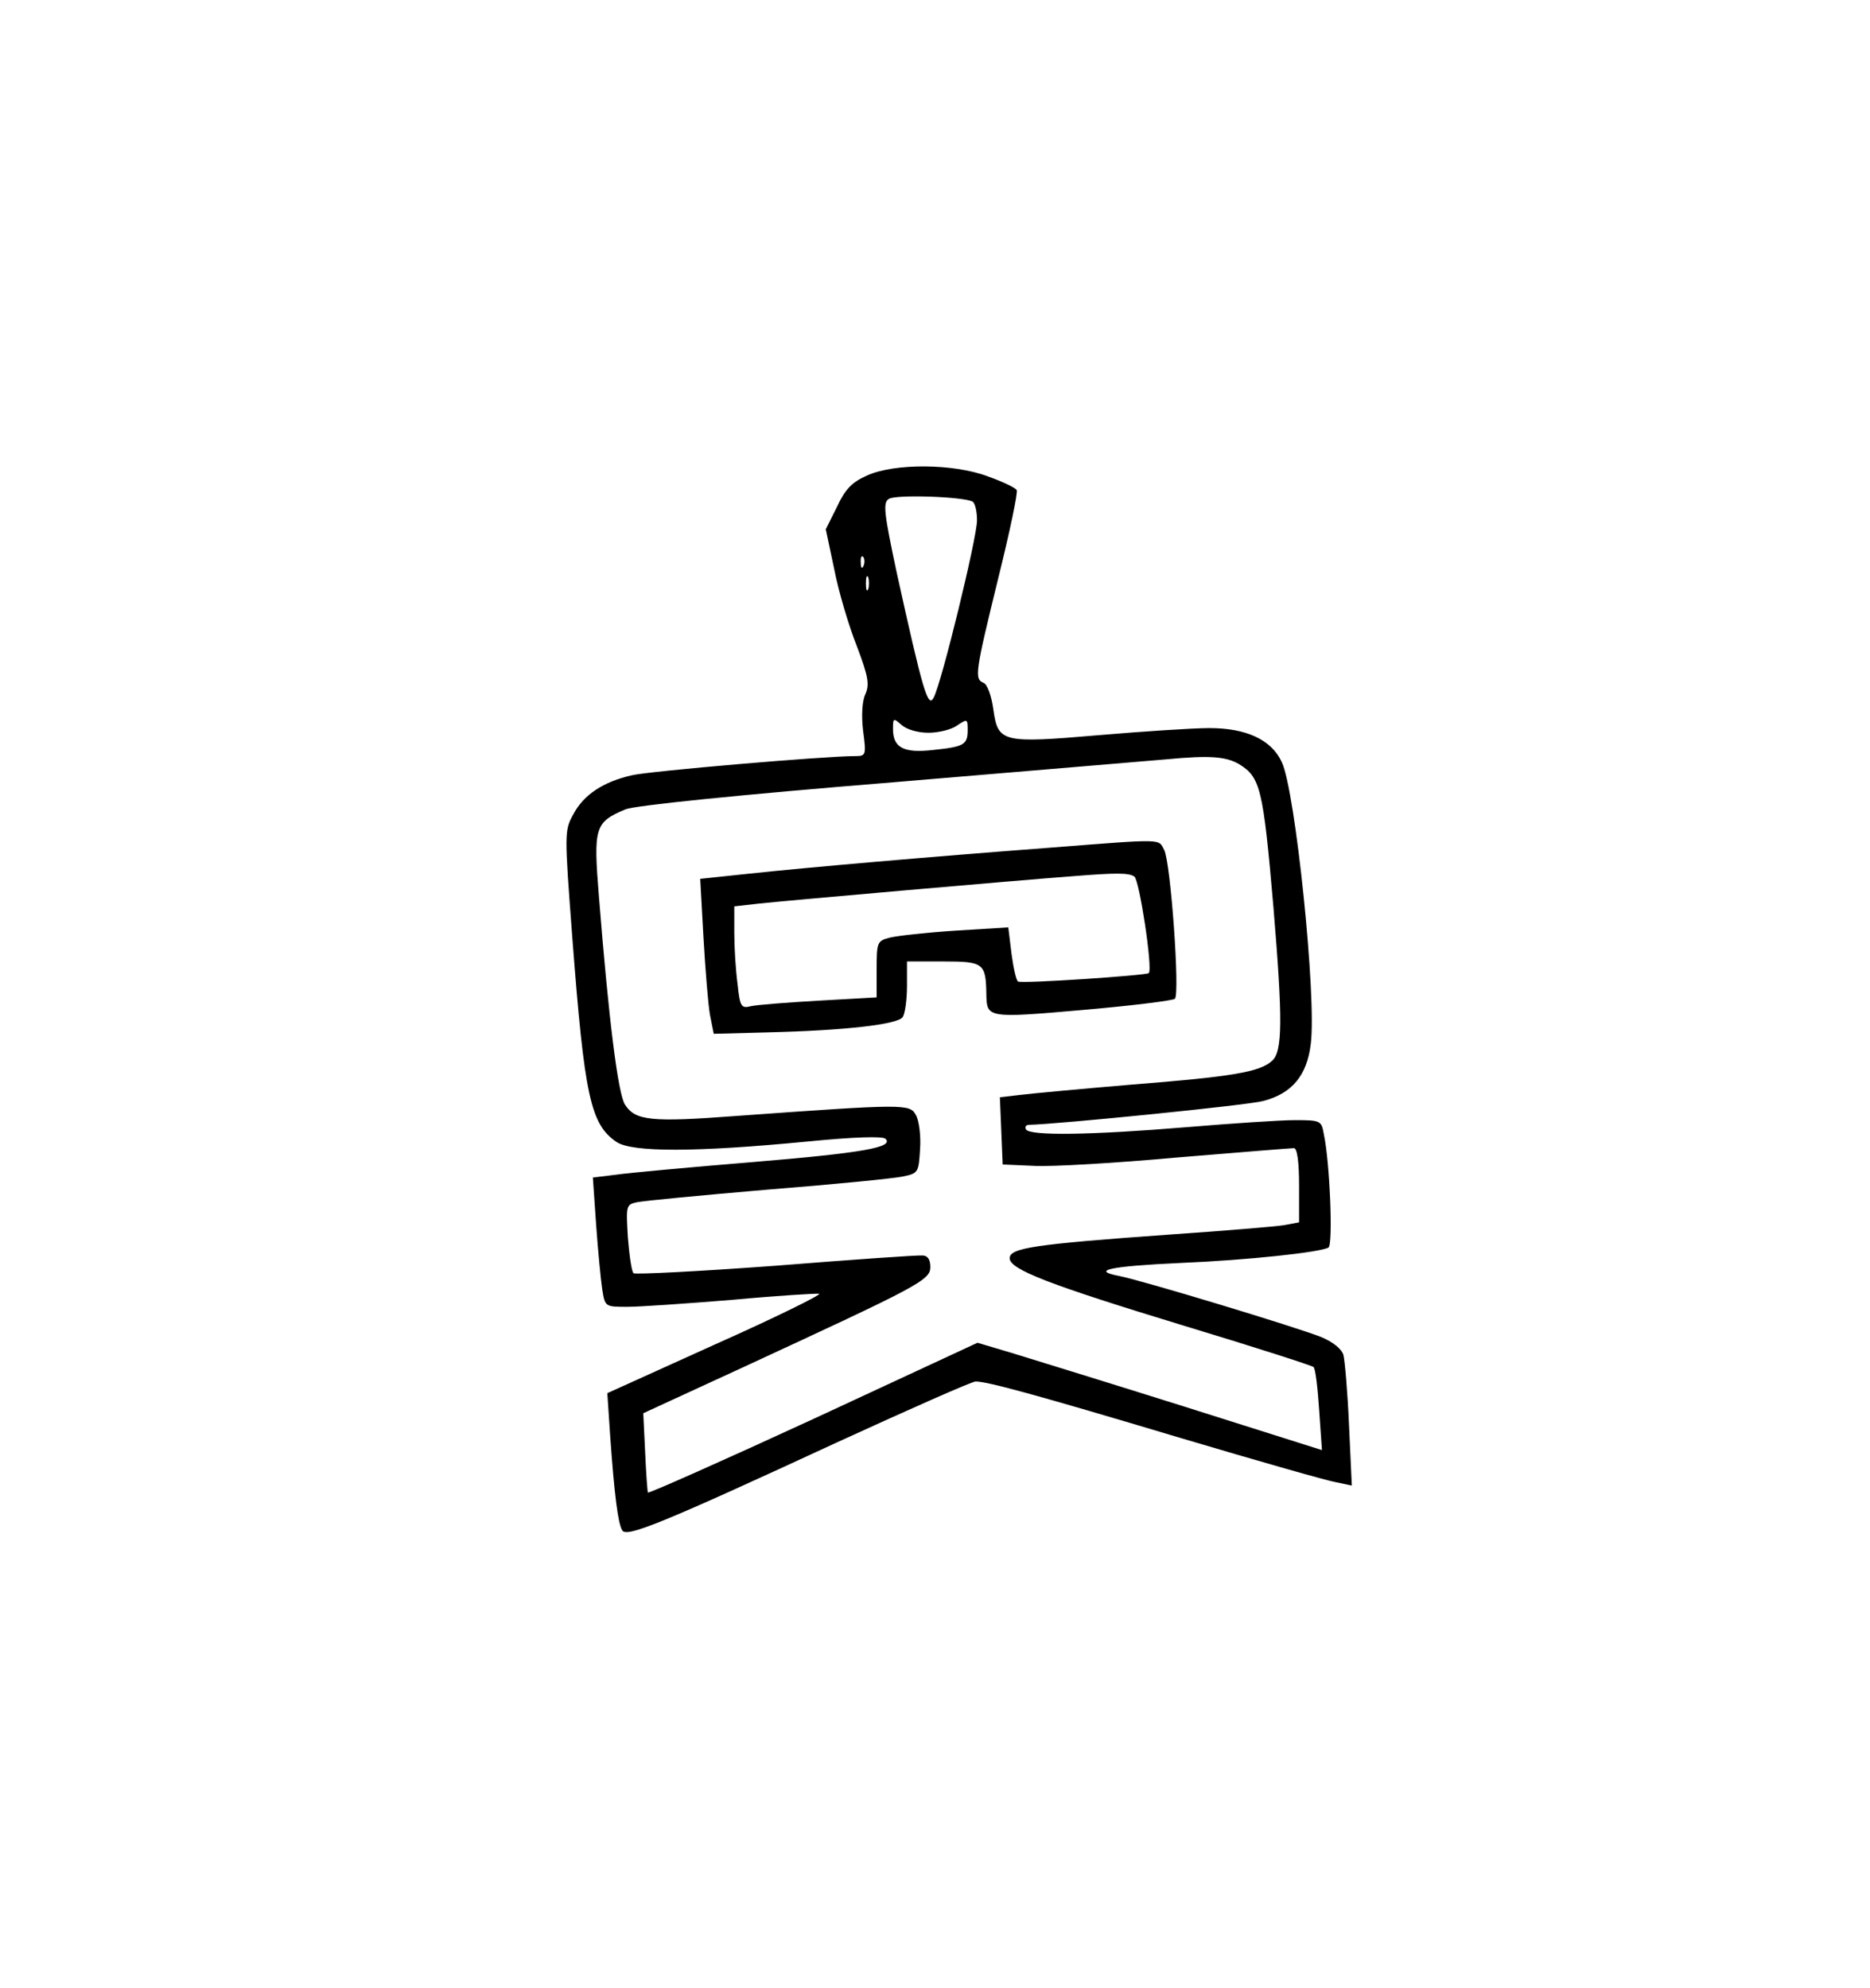 <?xml version="1.0" encoding="UTF-8" standalone="yes"?>
<svg version="1.0" xmlns="http://www.w3.org/2000/svg" width="300pt" height="319pt" viewBox="0 0 400 426" preserveAspectRatio="xMidYMid meet">
  <g transform="translate(0,426) scale(0.1,-0.1)" fill="#000000" stroke="none">
    <path d="M1854 3241 c-32 -14 -47 -30 -64 -67 l-24 -48 18 -85 c9 -47 31 -121
48 -164 25 -66 28 -83 19 -104 -7 -14 -9 -46 -5 -79 7 -52 6 -54 -17 -54 -65
0 -439 -32 -478 -41 -62 -14 -104 -42 -126 -84 -19 -34 -19 -40 -2 -264 26
-341 39 -400 95 -438 34 -22 168 -22 407 1 101 10 163 12 169 6 18 -18 -45
-30 -286 -50 -134 -11 -265 -23 -292 -27 l-49 -6 7 -101 c4 -56 10 -118 13
-138 6 -38 6 -38 54 -38 26 0 127 7 225 15 97 9 181 14 186 13 5 -2 -94 -51
-222 -108 l-232 -105 6 -90 c9 -128 17 -190 26 -204 9 -16 87 16 461 189 155
71 288 130 296 130 25 0 125 -27 439 -121 165 -49 315 -92 334 -95 l33 -7 -6
129 c-3 71 -9 139 -12 151 -4 13 -23 28 -47 38 -55 22 -386 122 -433 131 -63
12 -20 21 131 28 145 6 300 23 317 33 10 6 3 183 -10 243 -5 29 -7 30 -62 30
-31 0 -135 -7 -231 -15 -205 -17 -336 -19 -345 -5 -3 6 0 10 7 10 58 1 469 42
501 51 62 16 94 55 102 122 13 100 -33 543 -62 604 -22 48 -76 73 -155 73 -35
0 -141 -7 -235 -15 -210 -18 -218 -16 -228 55 -4 29 -13 54 -21 57 -20 8 -18
22 31 222 25 101 43 186 40 191 -3 5 -30 18 -61 29 -73 28 -201 29 -260 2z
m227 -56 c5 -4 9 -21 9 -40 0 -37 -76 -349 -93 -380 -12 -23 -23 14 -79 268
-27 127 -30 150 -17 158 14 10 161 5 180 -6z m-234 -137 c-3 -8 -6 -5 -6 6 -1
11 2 17 5 13 3 -3 4 -12 1 -19z m10 -50 c-3 -7 -5 -2 -5 12 0 14 2 19 5 13 2
-7 2 -19 0 -25z m129 -308 c22 0 50 7 62 16 21 14 22 14 22 -10 0 -32 -8 -36
-75 -43 -62 -7 -85 5 -85 45 0 24 1 24 18 9 11 -10 35 -17 58 -17z m665 -67
c46 -28 52 -51 74 -306 20 -241 20 -310 -3 -330 -26 -24 -86 -34 -302 -51
-107 -9 -214 -19 -238 -22 l-43 -5 3 -72 3 -72 68 -3 c37 -2 175 6 306 18 132
11 245 20 250 20 7 0 11 -30 11 -80 l0 -79 -32 -6 c-18 -3 -127 -12 -243 -20
-295 -21 -345 -29 -345 -51 0 -24 86 -57 375 -145 149 -45 273 -85 276 -88 4
-3 9 -45 12 -92 l6 -86 -294 93 c-162 51 -328 102 -370 115 l-74 22 -351 -163
c-193 -89 -353 -160 -355 -158 -1 1 -4 41 -6 87 l-4 83 215 99 c374 173 400
186 400 214 0 17 -6 25 -17 25 -10 1 -152 -9 -315 -22 -163 -12 -300 -19 -304
-16 -4 4 -9 39 -12 77 -4 67 -4 70 19 75 13 3 139 15 279 27 140 11 271 24
290 28 34 7 35 8 38 59 2 28 -2 61 -9 73 -13 24 -23 24 -384 -2 -184 -14 -217
-10 -239 24 -15 22 -35 182 -56 446 -12 149 -9 159 57 187 19 8 242 31 575 58
298 25 561 47 583 49 94 9 128 6 156 -10z"/>
    <path d="M2250 2444 c-253 -19 -529 -43 -649 -56 l-104 -11 7 -126 c4 -69 10
-144 14 -166 l8 -40 114 3 c167 4 281 17 291 33 5 8 9 38 9 67 l0 52 79 0 c85
0 90 -4 91 -70 1 -51 1 -52 206 -34 104 9 193 20 198 24 11 11 -9 292 -23 319
-13 24 2 24 -241 5z m177 -62 c11 -7 40 -199 31 -207 -5 -5 -273 -23 -280 -18
-4 2 -10 29 -14 59 l-7 57 -113 -7 c-62 -4 -125 -11 -141 -15 -27 -7 -28 -10
-28 -68 l0 -60 -124 -7 c-69 -4 -134 -9 -146 -12 -20 -5 -23 -1 -28 48 -4 29
-7 78 -7 109 l0 57 53 6 c44 5 543 49 677 59 88 7 115 7 127 -1z"/>
  </g>
</svg>